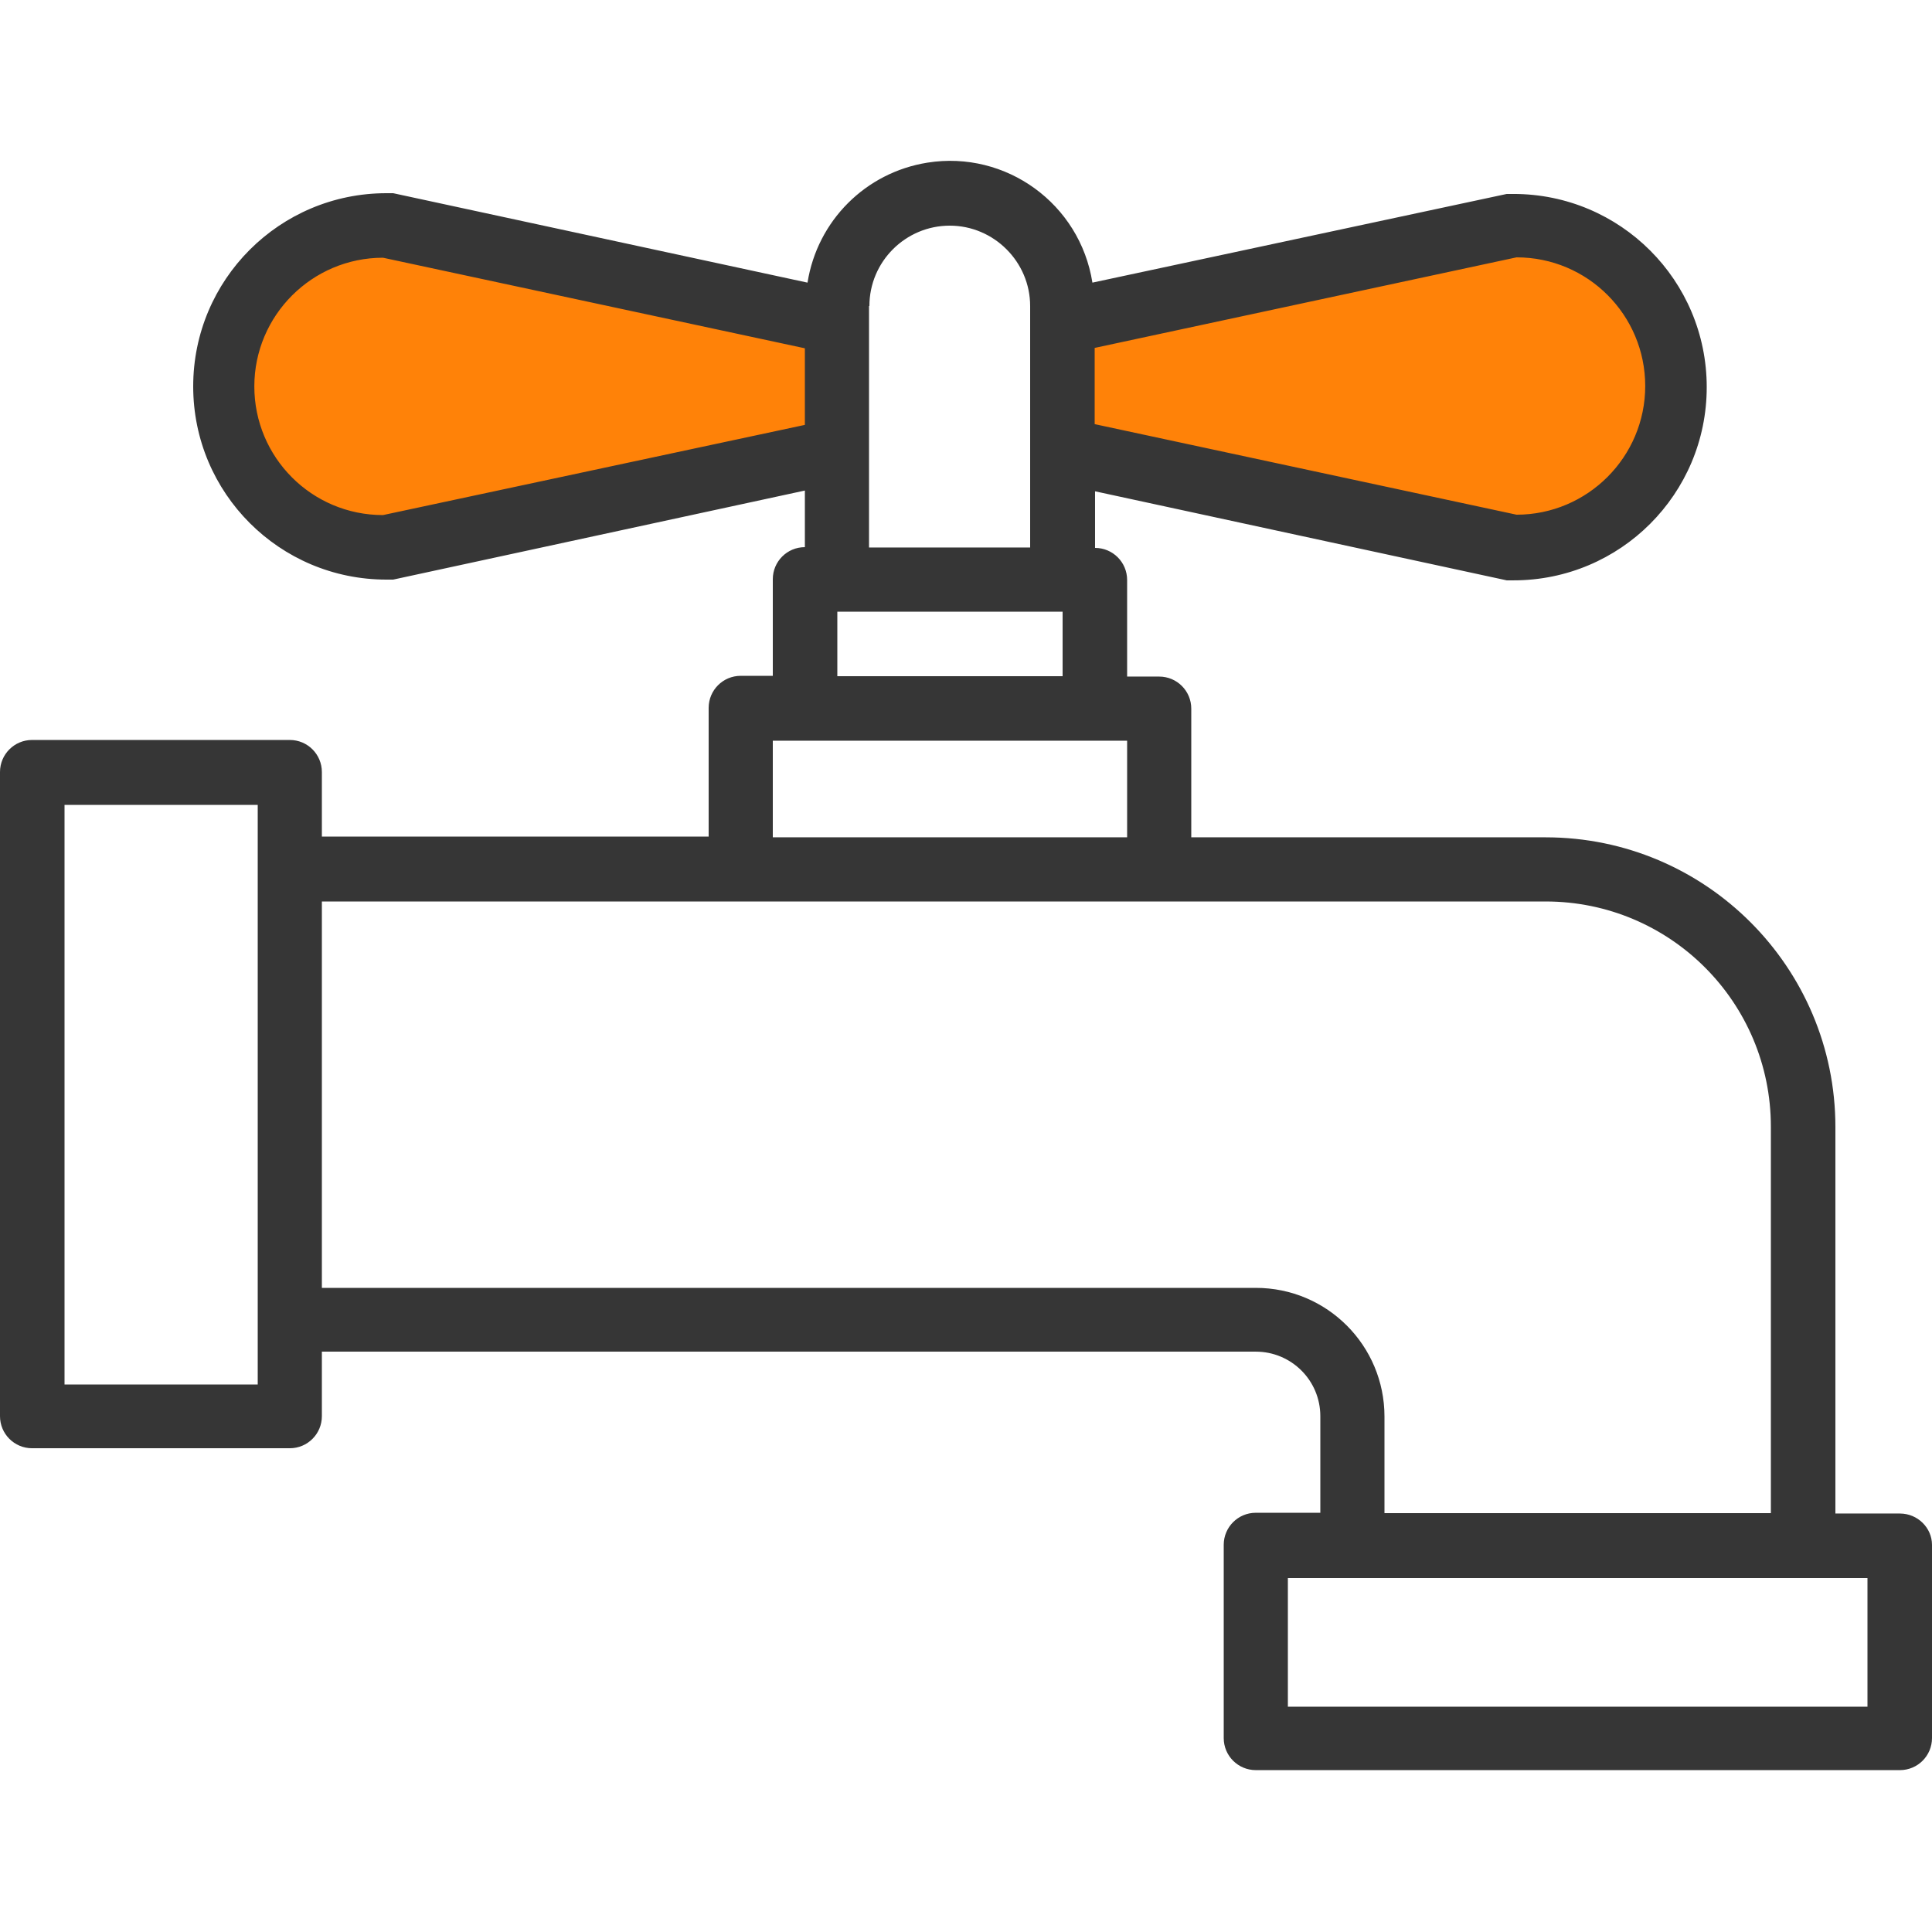 <?xml version="1.0" encoding="utf-8"?>
<!-- Generator: Adobe Illustrator 21.0.0, SVG Export Plug-In . SVG Version: 6.00 Build 0)  -->
<svg version="1.1" id="Layer_1" xmlns="http://www.w3.org/2000/svg" xmlns:xlink="http://www.w3.org/1999/xlink" x="0px" y="0px"
	 viewBox="0 0 512 512" style="enable-background:new 0 0 512 512;" xml:space="preserve">
<style type="text/css">
	.st0{fill:#FF8208;}
	.st1{fill:#363636;}
</style>
<path class="st0" d="M286,85.5l122-26c0,0,40,18,36.5,40.5s-7.5,42.5-29,45.5S286,120,286,120V85.5z"/>
<path class="st0" d="M99,59.5L218,86v35L95,148c0,0-48.5-24.5-38-49.5S99,59.5,99,59.5z"/>
<g>
	<g>
		<path class="st1" d="M503.5,401.1h-17.1V298.7c0-42.4-34.4-76.8-76.8-76.8h-93.9v-34.1c0-4.7-3.8-8.5-8.5-8.5h-8.5v-25.6
			c0-4.7-3.8-8.5-8.5-8.5v-15l109.1,23.6h1.8c28.3,0,51.2-22.9,51.2-51.2s-22.9-51.2-51.2-51.2h-1.8L289.5,74.9
			c-3.3-20.9-22.9-35.1-43.7-31.8c-16.4,2.6-29.2,15.4-31.8,31.8L104.2,51.2h-1.8c-28.3,0-51.2,22.9-51.2,51.2s22.9,51.2,51.2,51.2
			h1.8l109.1-23.6v15c-4.7,0-8.5,3.8-8.5,8.5v25.6h-8.5c-4.7,0-8.5,3.8-8.5,8.5v34.1H85.3v-17.1c0-4.7-3.8-8.5-8.5-8.5H8.5
			c-4.7,0-8.5,3.8-8.5,8.5v170.7c0,4.7,3.8,8.5,8.5,8.5h68.3c4.7,0,8.5-3.8,8.5-8.5v-17.1h247.5c9.4,0,17.1,7.6,17.1,17.1v25.6
			h-17.1c-4.7,0-8.5,3.8-8.5,8.5v51.2c0,4.7,3.8,8.5,8.5,8.5h170.7c4.7,0,8.5-3.8,8.5-8.5v-51.2C512,404.9,508.2,401.1,503.5,401.1z
			 M290.1,92.2l111.8-24c18.9,0,34.1,15.3,34.1,34.1s-15.3,34.1-34.1,34.1l-111.8-24V92.2z M68.3,366.9H17.1V213.3h51.2V366.9z
			 M230.4,81.1c0-11.8,9.6-21.3,21.3-21.3s21.3,9.6,21.3,21.3v64h-42.7V81.1z M221.9,162.1h59.7v17.1h-59.7V162.1z M101.5,136.5
			c-18.9,0-34.1-15.3-34.1-34.1s15.3-34.1,34.1-34.1l111.8,24v20.3L101.5,136.5z M204.8,196.3h93.9v25.6h-93.9V196.3z M332.8,341.3
			H85.3V238.9h324.3c33,0,59.7,26.7,59.7,59.7v102.4H366.9v-25.6C366.9,356.6,351.7,341.3,332.8,341.3z M494.9,452.3H341.3v-34.1
			h153.6V452.3z"/>
	</g>
</g>
</svg>

